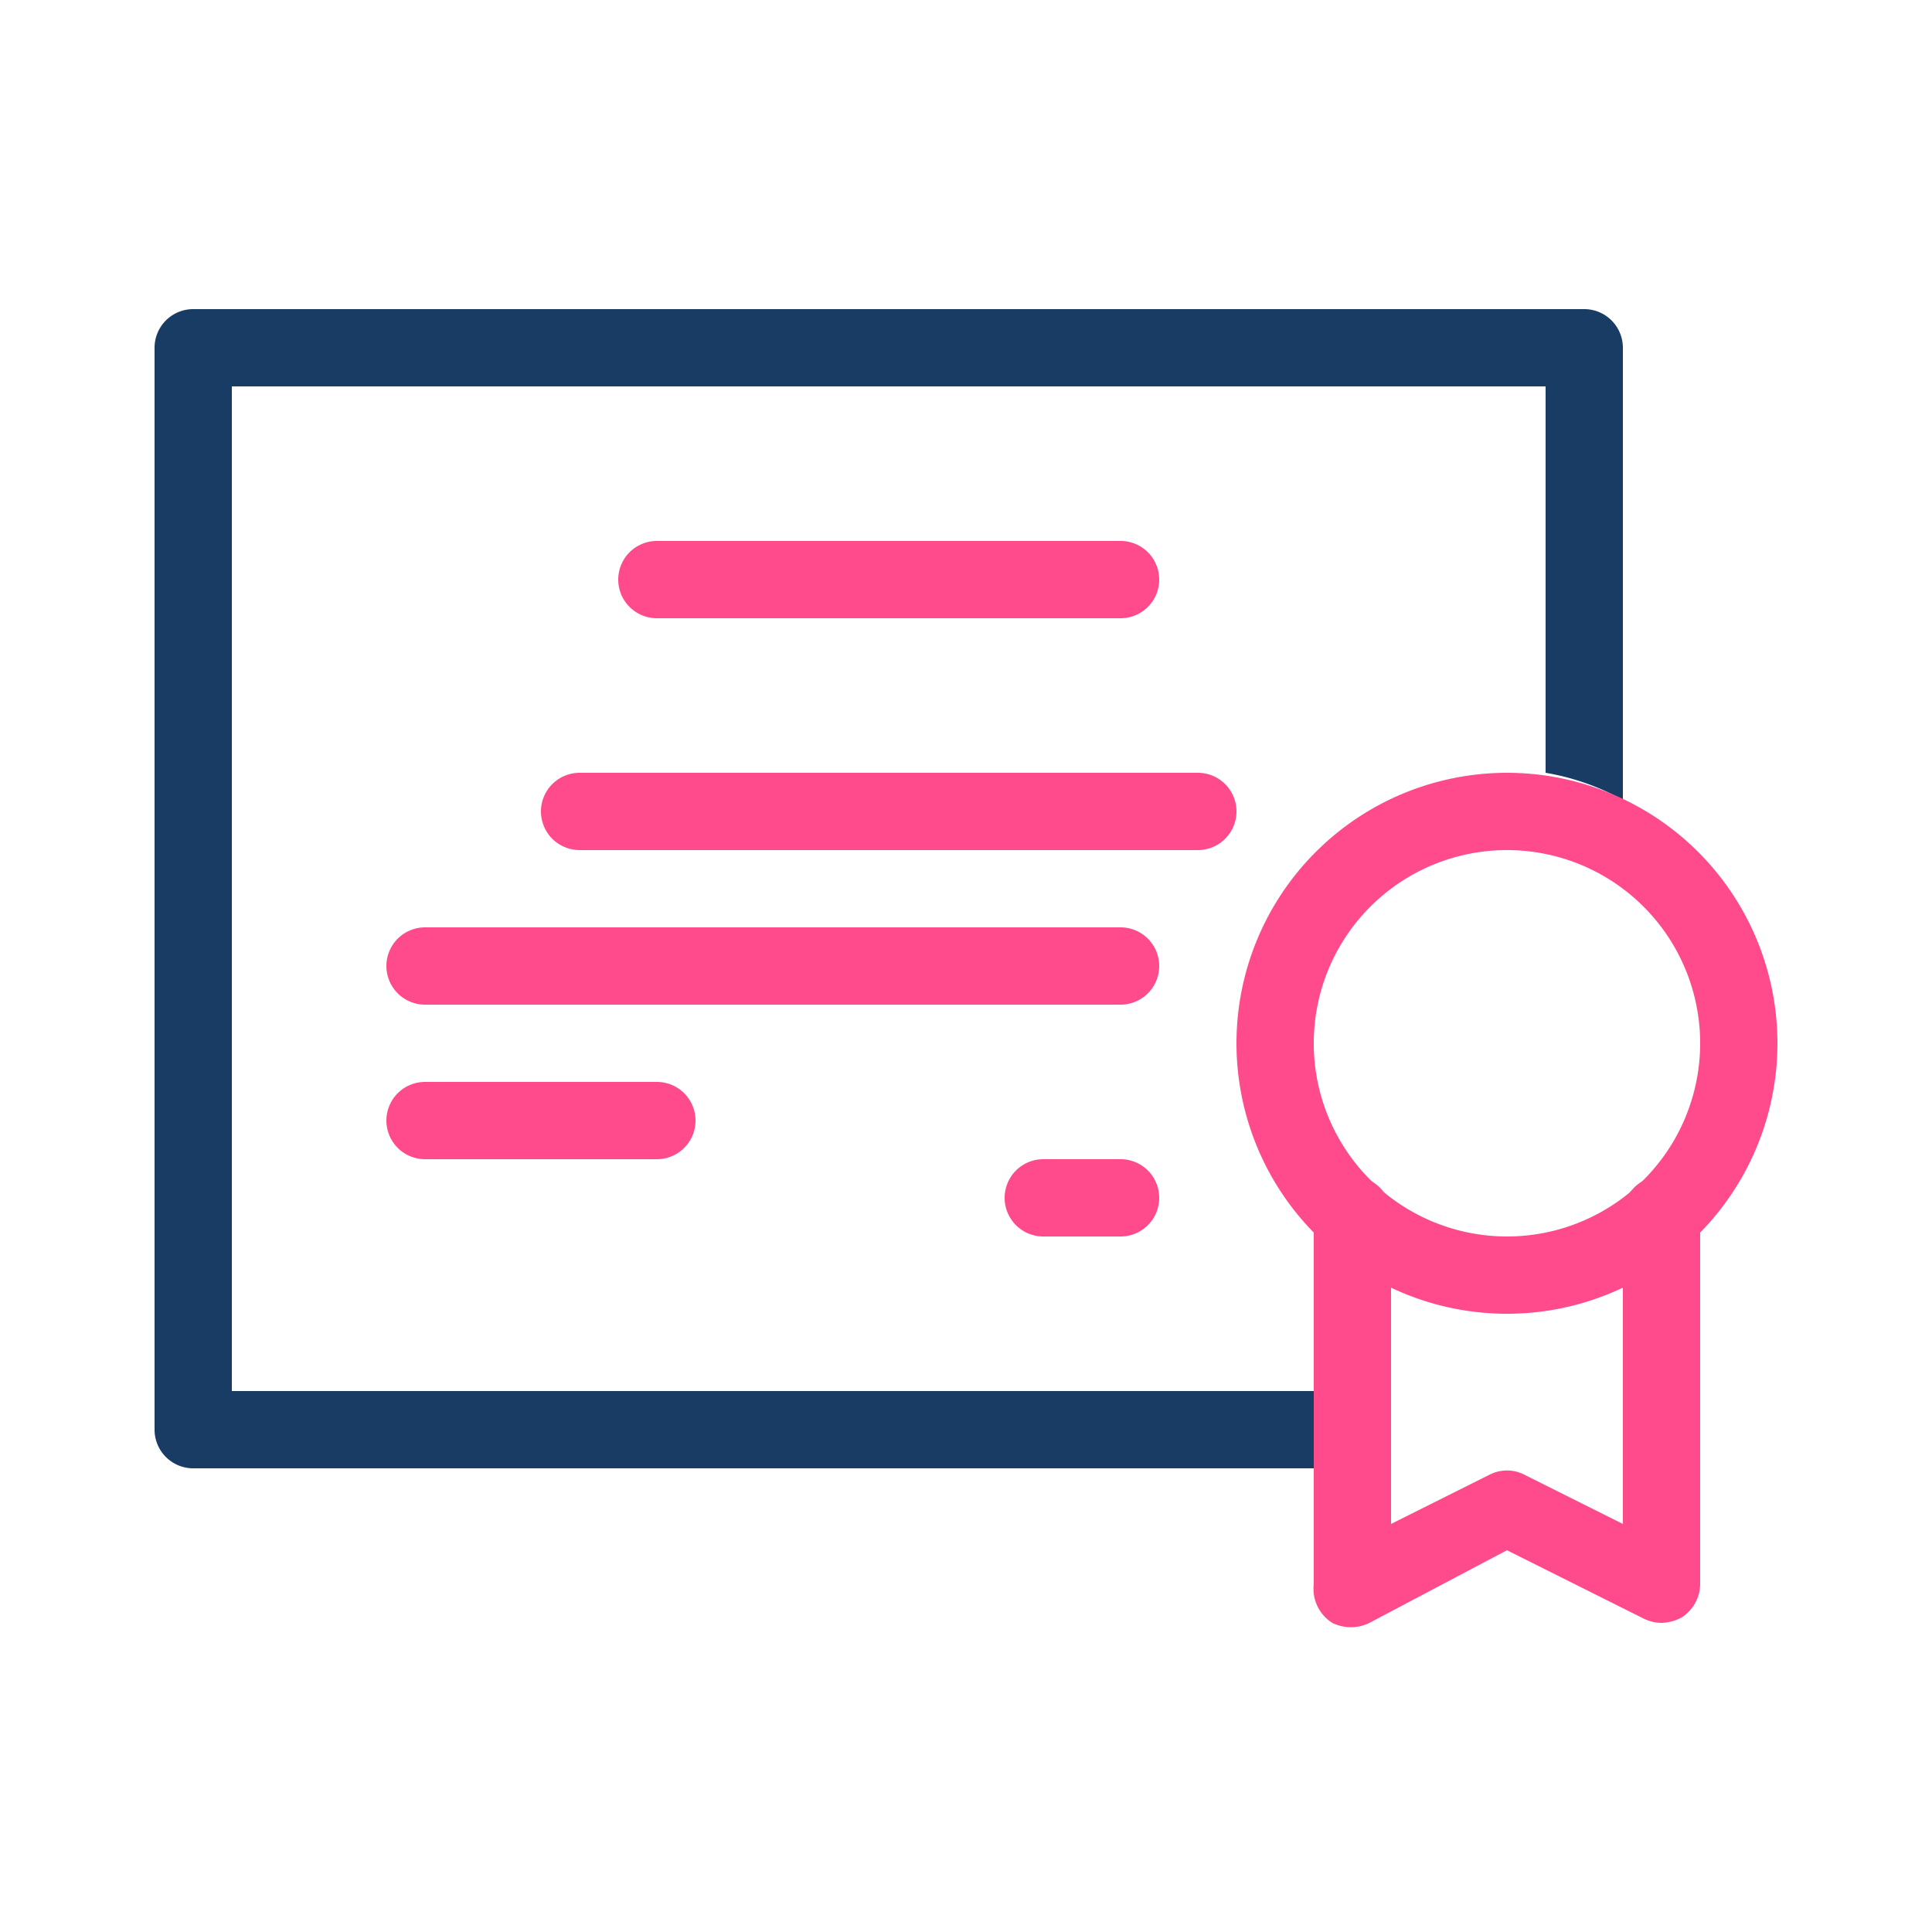 <svg xmlns="http://www.w3.org/2000/svg" version="1.1" xmlns:xlink="http://www.w3.org/1999/xlink" width="512" height="512" x="0" y="0" viewBox="0 0 25 25" style="enable-background:new 0 0 512 512" xml:space="preserve" class=""><g><path fill="#183c64" d="M21 4.5v5.85a3.15 3.15 0 0 0-1-.35V5H3v13h14v1H2.5a.5.5 0 0 1-.5-.5v-14a.5.5 0 0 1 .5-.5h18a.5.5 0 0 1 .5.5z" opacity="1" data-original="#536784" class=""></path><g fill="#5596ff"><path d="M19.5 17a3.5 3.5 0 1 1 3.5-3.5 3.5 3.5 0 0 1-3.5 3.5zm0-6a2.5 2.5 0 1 0 2.5 2.5 2.5 2.5 0 0 0-2.5-2.5z" fill="#ff4b8b" opacity="1" data-original="#5596ff" class=""></path><path d="M21.5 21a.54.54 0 0 1-.22-.05l-1.78-.89-1.78.94a.54.54 0 0 1-.48 0 .52.52 0 0 1-.24-.5v-4.78a.5.5 0 1 1 1 0v4l1.28-.64a.49.49 0 0 1 .44 0l1.28.64v-4a.5.5 0 0 1 1 0v4.78a.52.52 0 0 1-.24.43.59.59 0 0 1-.26.07zM14.5 8h-6a.5.5 0 0 1 0-1h6a.5.5 0 0 1 0 1zM15.5 11h-8a.5.5 0 0 1 0-1h8a.5.5 0 0 1 0 1zM14.5 13h-9a.5.5 0 0 1 0-1h9a.5.5 0 0 1 0 1zM8.5 15h-3a.5.5 0 0 1 0-1h3a.5.5 0 0 1 0 1zM14.5 16h-1a.5.5 0 0 1 0-1h1a.5.5 0 0 1 0 1z" fill="#ff4b8b" opacity="1" data-original="#5596ff" class=""></path></g></g></svg>
